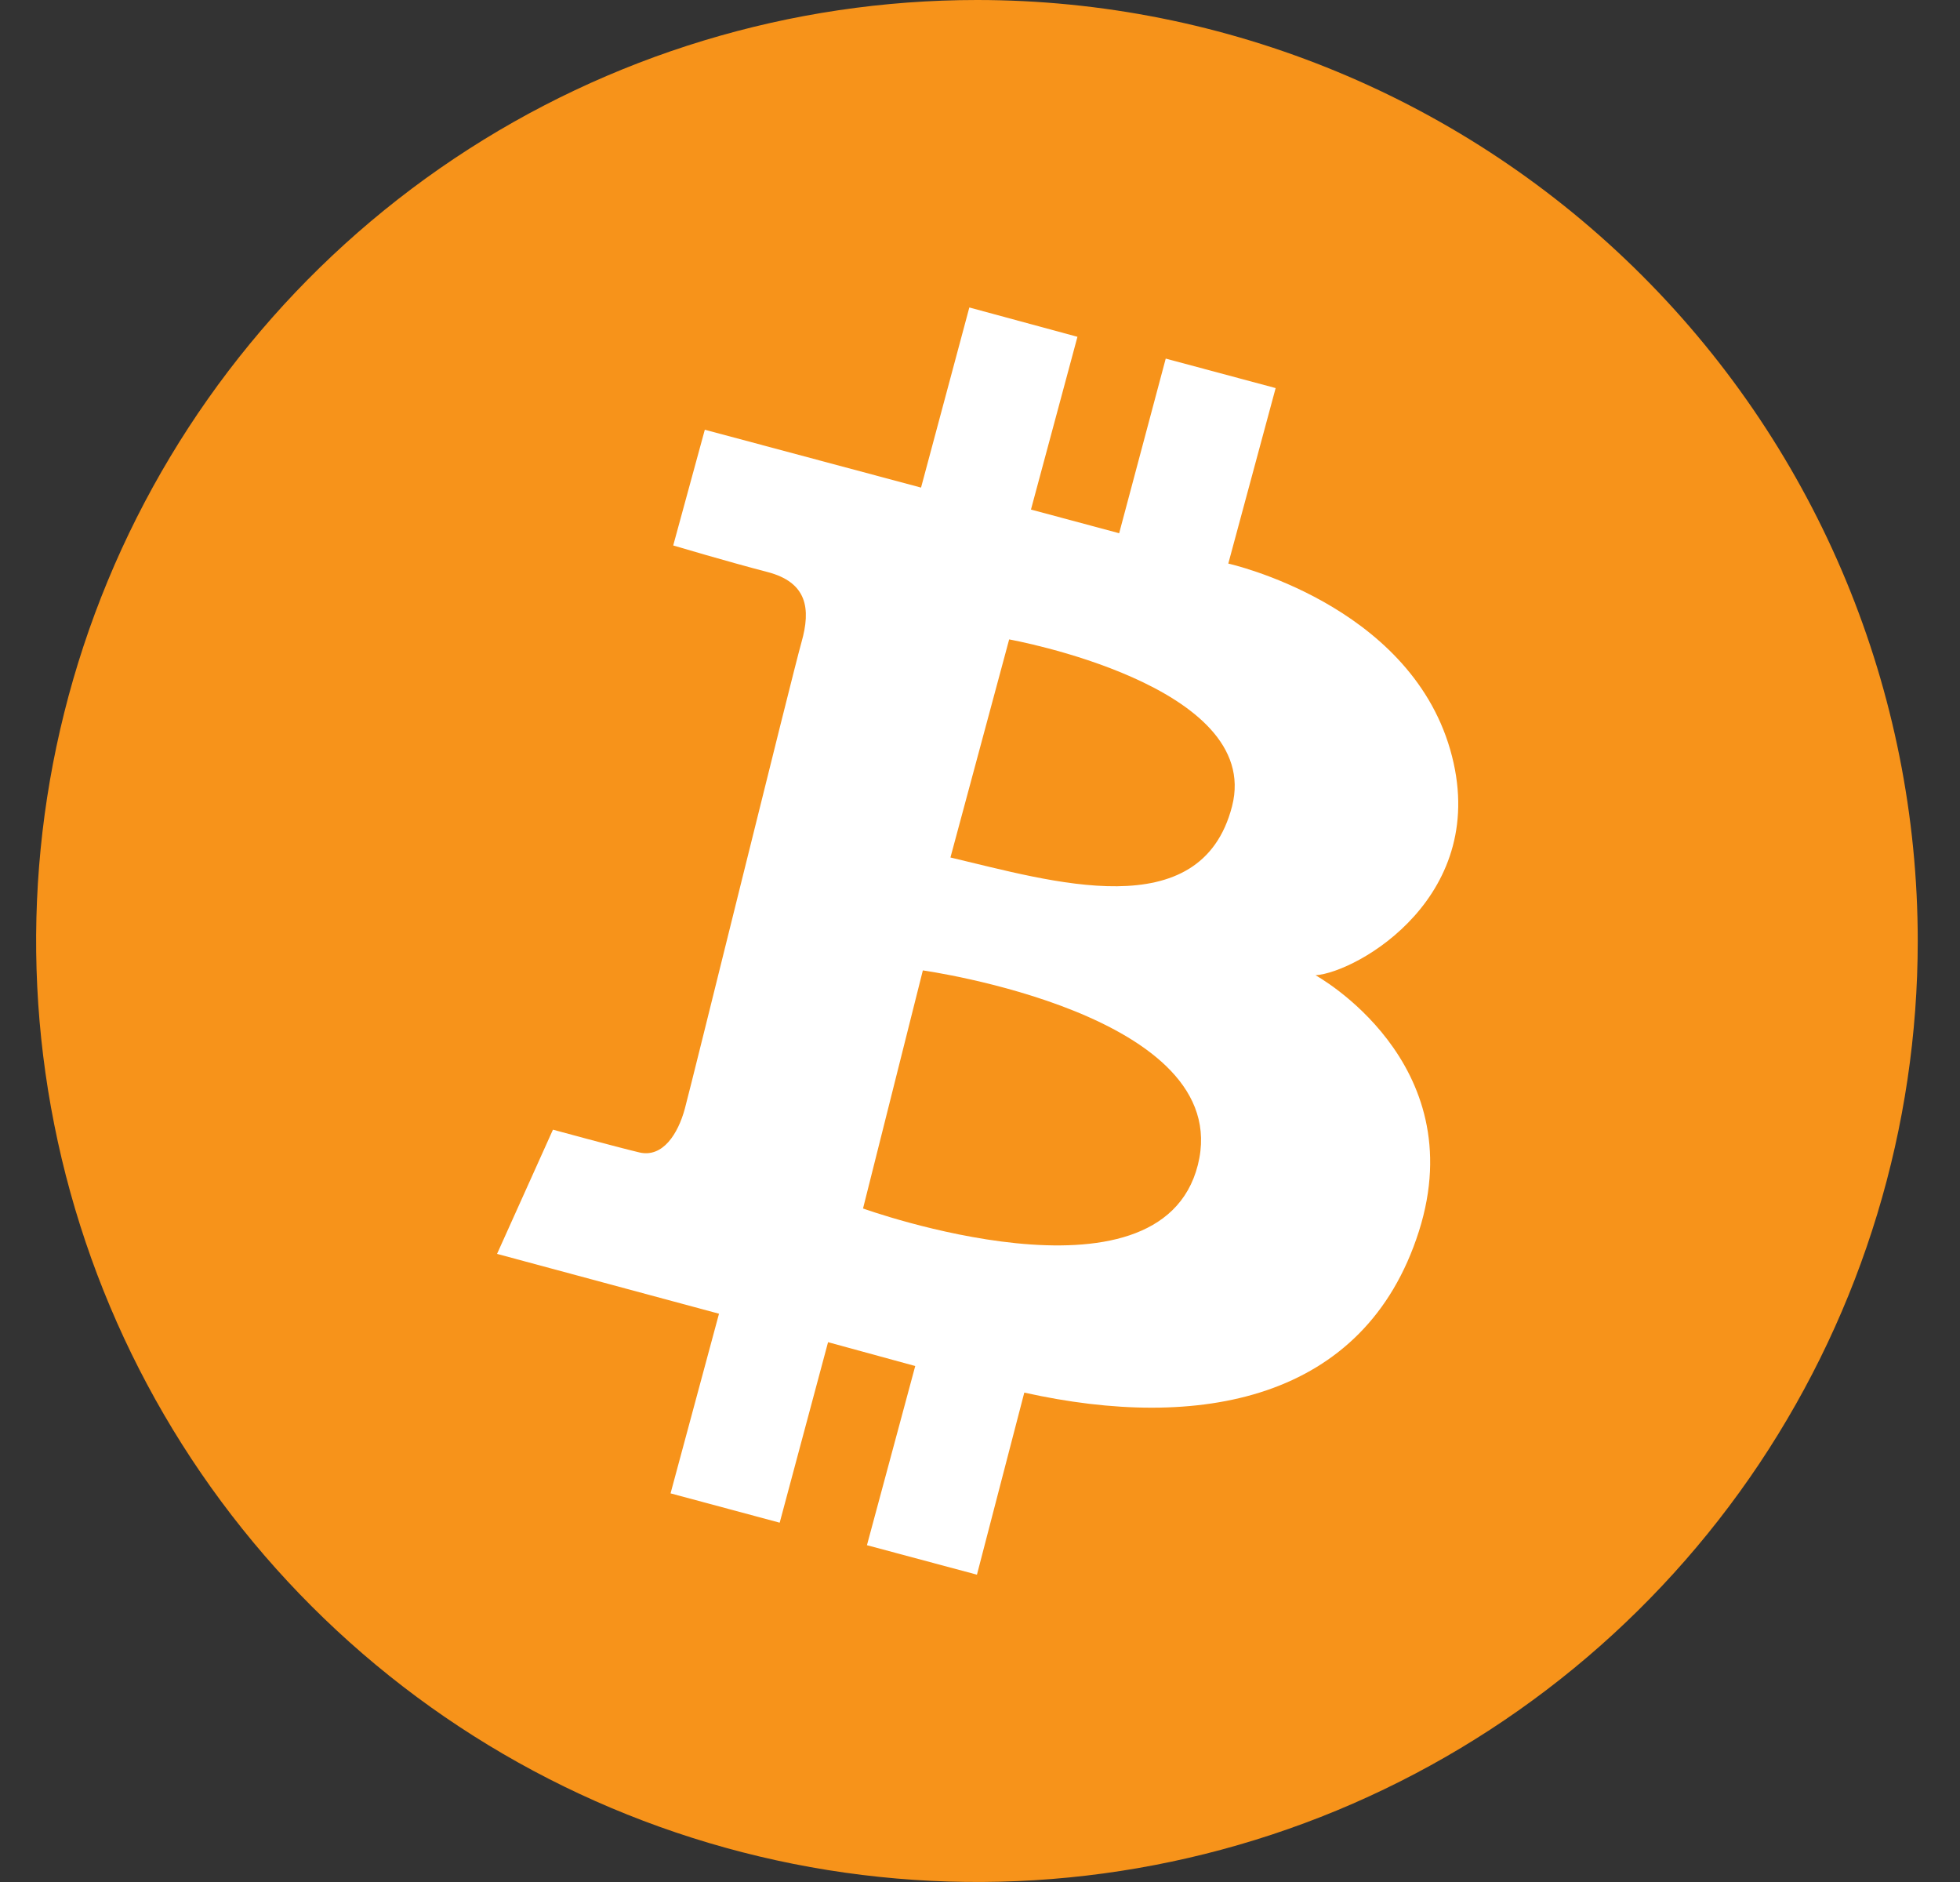 <?xml version="1.0" encoding="UTF-8"?>
<svg xmlns="http://www.w3.org/2000/svg" width="25" height="24" viewBox="0 0 25 24" fill="none">
  <rect x="0" y="0" width="25" height="24" fill="#333333" stroke="none"/>
  <g clip-path="url(#clip0_10169_2429)">
    <path d="M24.461 12C24.461 14.373 23.757 16.694 22.439 18.667C21.12 20.64 19.246 22.178 17.053 23.087C14.86 23.995 12.448 24.232 10.12 23.769C7.792 23.306 5.654 22.163 3.976 20.485C2.297 18.807 1.155 16.669 0.692 14.341C0.228 12.013 0.466 9.601 1.374 7.408C2.283 5.215 3.821 3.341 5.794 2.022C7.767 0.704 10.088 0 12.461 0C15.643 0 18.696 1.264 20.946 3.515C23.197 5.765 24.461 8.817 24.461 12Z" fill="#F7931A"></path>
    <path fill-rule="evenodd" clip-rule="evenodd" d="M8.99 5.48L11.748 6.218L12.364 3.921L13.743 4.295L13.15 6.498L14.275 6.8L14.869 4.573L16.271 4.949L15.667 7.187C15.667 7.187 17.958 7.694 18.497 9.558C19.036 11.421 17.312 12.399 16.78 12.437C16.78 12.437 18.787 13.537 18.098 15.703C17.408 17.868 15.292 18.255 13.065 17.759L12.461 20.081L11.058 19.705L11.674 17.42L10.562 17.116L9.945 19.418L8.553 19.044L9.171 16.753L6.34 15.99L7.053 14.406C7.053 14.406 7.852 14.624 8.154 14.696C8.456 14.768 8.65 14.454 8.735 14.139C8.821 13.825 10.102 8.618 10.223 8.19C10.345 7.761 10.296 7.426 9.787 7.294C9.279 7.162 8.587 6.956 8.587 6.956L8.99 5.48ZM11.771 12.375L11.008 15.411C11.008 15.411 14.794 16.778 15.279 14.855C15.763 12.932 11.771 12.375 11.771 12.375ZM12.123 10.935L12.872 8.154C12.872 8.154 16.114 8.734 15.715 10.282C15.316 11.83 13.405 11.236 12.123 10.935Z" fill="white"></path>
  </g>
  <defs>
    <clipPath id="clip0_10169_2429">
      <rect width="24" height="24" fill="white" transform="translate(0.461)"></rect>
    </clipPath>
  </defs>
</svg>
